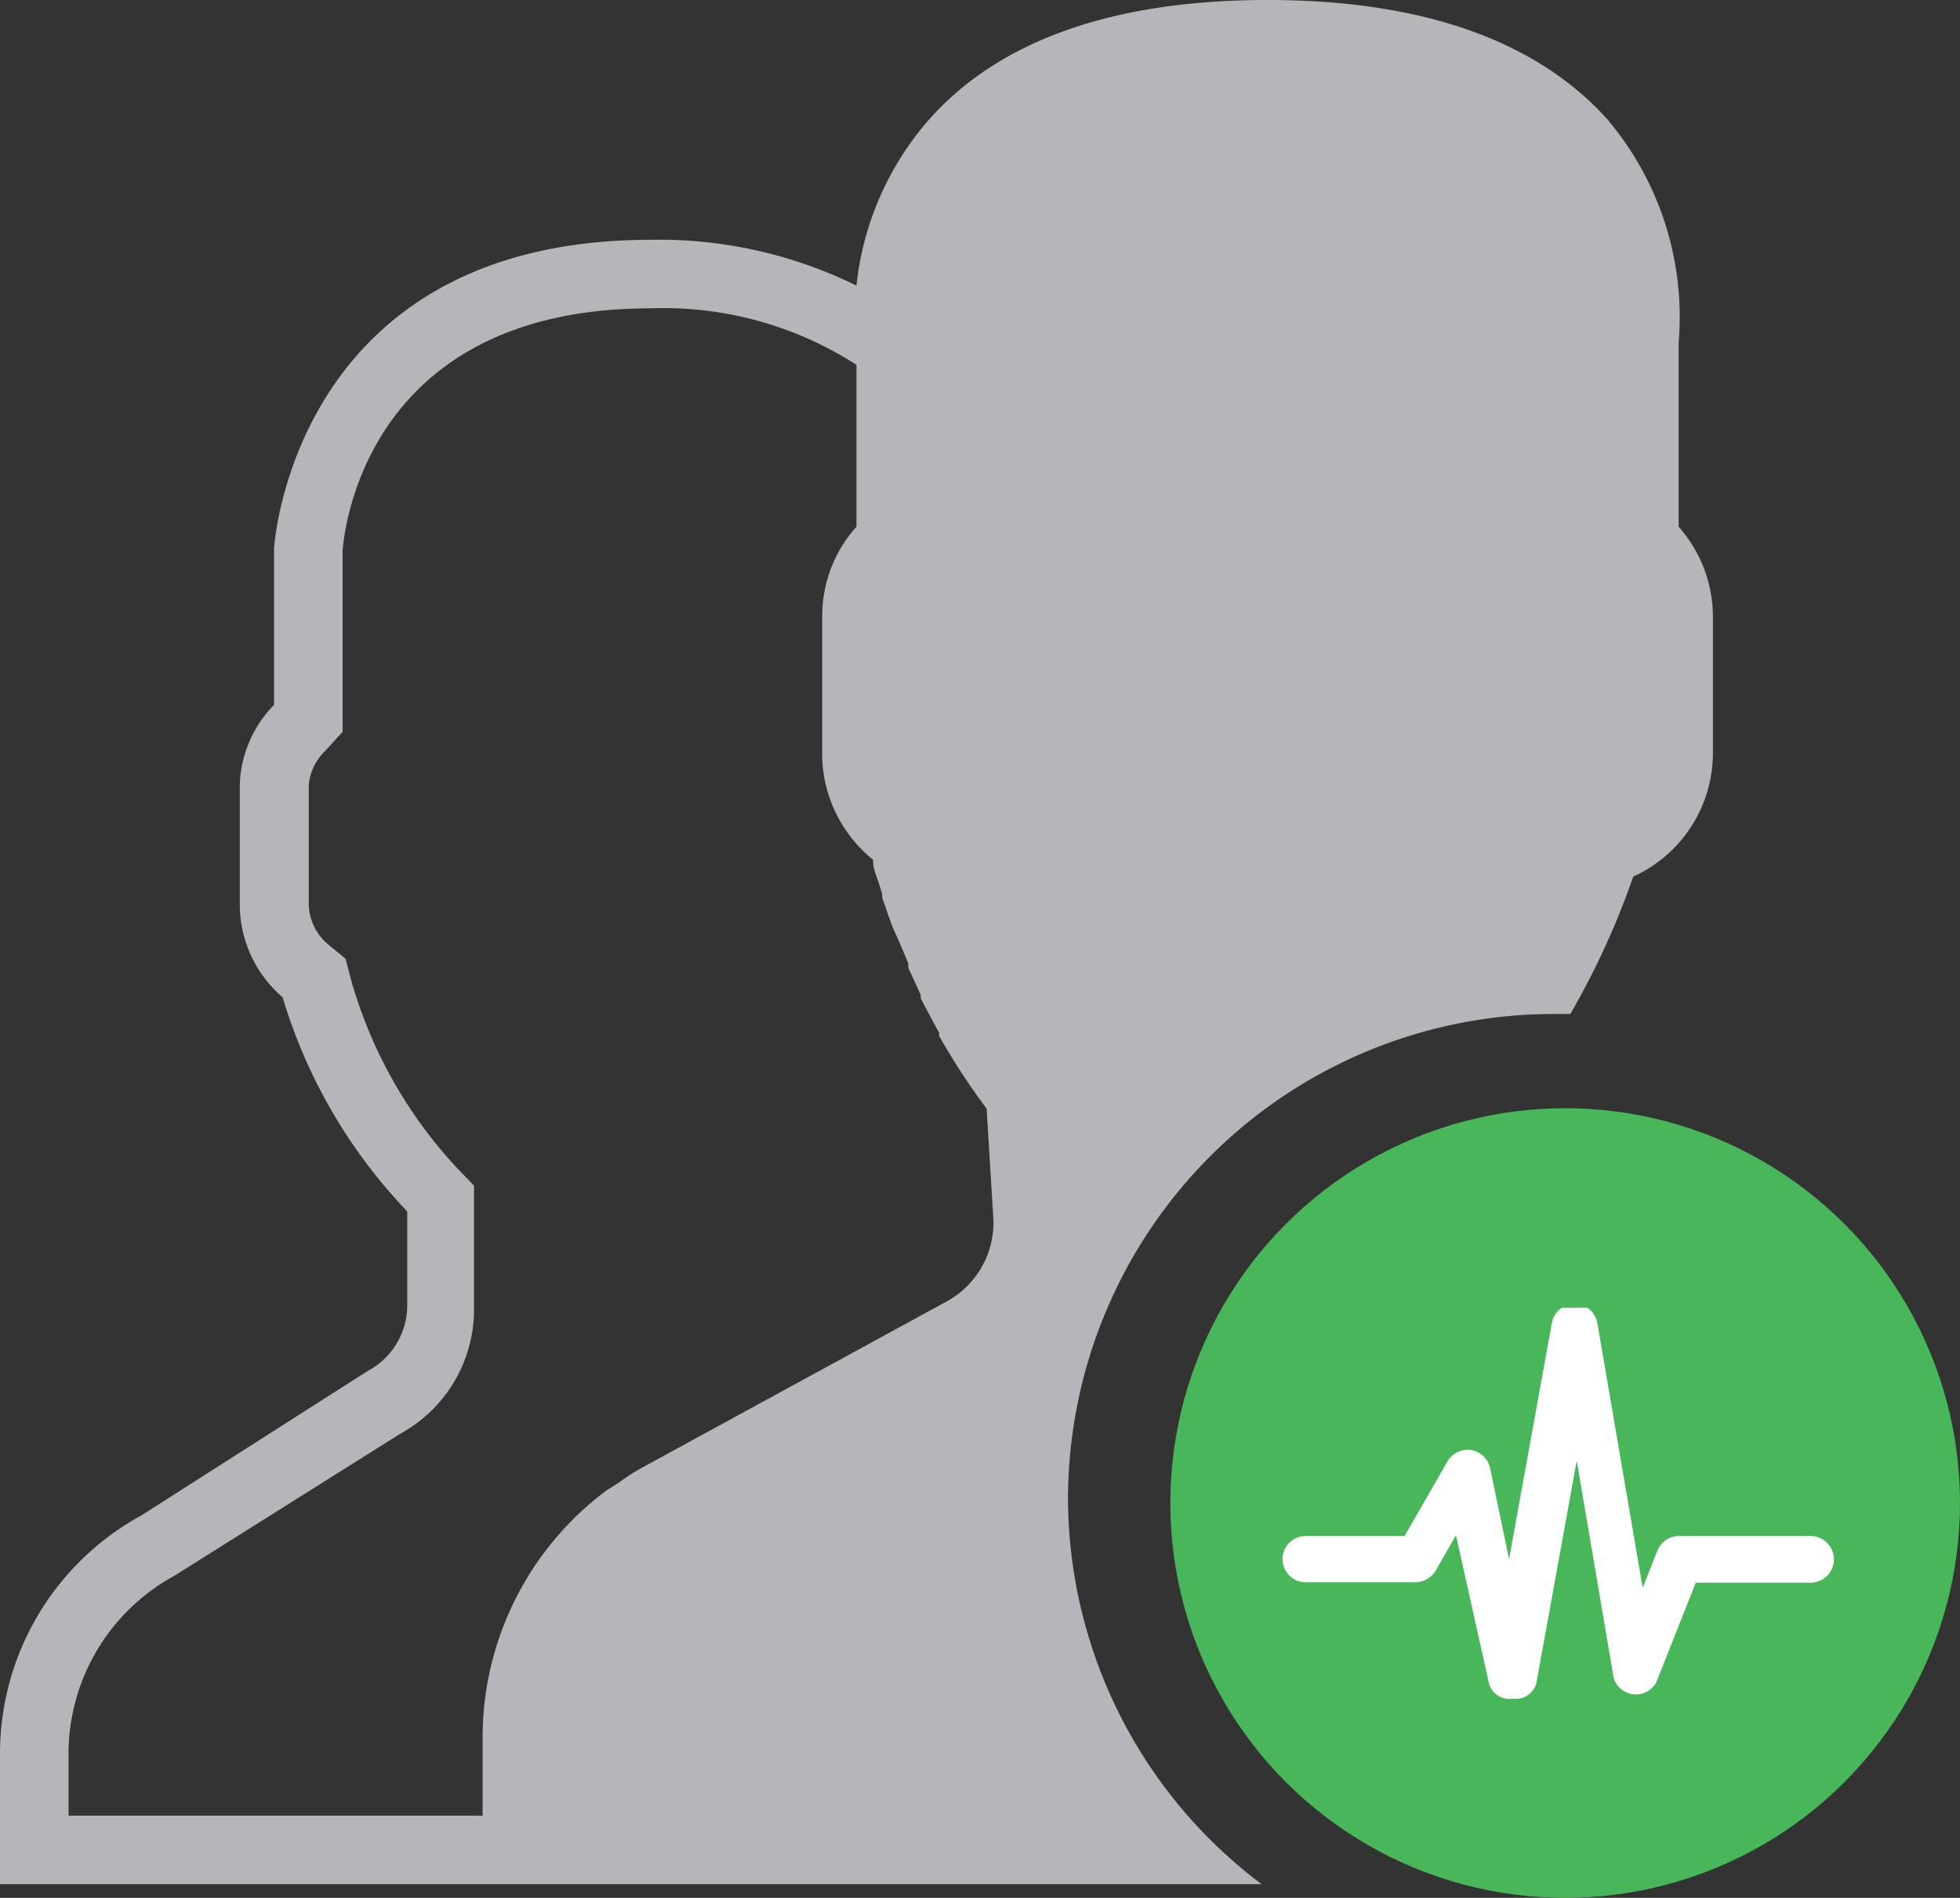 <svg xmlns="http://www.w3.org/2000/svg" xmlns:xlink="http://www.w3.org/1999/xlink" viewBox="0 0 45.77 44.32"><rect x="0" y="0" width="45.77" height="44.32" fill="#333333" stroke="none"/><defs><style>.cls-1{fill:none;}.cls-2{fill:#b4b6b9;}.cls-3{fill:#48b75a;}.cls-4{clip-path:url(#clip-path);}.cls-5{fill:#fff;}</style><clipPath id="clip-path"><rect class="cls-1" x="29.94" y="30.54" width="13.21" height="9.14"/></clipPath></defs><title>activity</title><g id="Layer_2" data-name="Layer 2"><g id="Layer_1-2" data-name="Layer 1"><path class="cls-2" d="M24.94,35A11.34,11.34,0,0,1,36.24,23.68l.43,0a18.47,18.47,0,0,0,1.47-3.21A3.17,3.17,0,0,0,40,17.6V14.4a3.18,3.18,0,0,0-.8-2.1V8a7.15,7.15,0,0,0-1.67-5.22C35.88.95,33.22,0,29.6,0s-6.29.95-7.93,2.82A7,7,0,0,0,20,6.67,10.42,10.42,0,0,0,15.2,5.6c-8.31,0-8.79,7.08-8.8,7.2v3.66a2.79,2.79,0,0,0-.8,1.86v2.76a2.86,2.86,0,0,0,1,2.21,12.34,12.34,0,0,0,2.91,5v2.19a1.74,1.74,0,0,1-.93,1.54L3.3,35.39A6.34,6.34,0,0,0,0,41v3H29.46A11.3,11.3,0,0,1,24.94,35ZM23.2,28.52a2.27,2.27,0,0,1-.07.57,2.11,2.11,0,0,1-1,1.29L15,34.27c-.2.11-.38.23-.56.36l-.27.17,0,0a7.2,7.2,0,0,0-2.9,5.77V42.4H1.6V41A4.74,4.74,0,0,1,4.07,36.8l0,0,0,0,5.28-3.32a3.31,3.31,0,0,0,1.72-2.91V27.69l-.45-.47A10.74,10.74,0,0,1,8.2,22.89l-.13-.5-.4-.33a1.25,1.25,0,0,1-.46-1V18.33a1.26,1.26,0,0,1,.38-.79L8,17.09V12.86c.06-.74.72-5.66,7.2-5.66A8.32,8.32,0,0,1,20,8.52V12.3a3.12,3.12,0,0,0-.8,2.1v3.2a3.12,3.12,0,0,0,.08.71,3.2,3.2,0,0,0,1.11,1.77h0l0,.05c0,.17.09.35.15.55l.06.19,0,.09.16.46.08.22L21,22l.12.28.09.22h0l0,.1h0l.06.13.23.5,0,.08.06.12c.13.24.25.47.37.69l0,.07a15.63,15.63,0,0,0,1.11,1.7Z"/><circle class="cls-3" cx="36.55" cy="35.1" r="9.22"/><g class="cls-4"><path class="cls-5" d="M35.3,39.67a.49.49,0,0,1-.53-.36L34,35.85l-.47.82a.56.56,0,0,1-.47.28H30.49a.54.54,0,1,1,0-1.08H32.8l1-1.74a.54.54,0,0,1,1,.17l.44,2.11,1-5.52a.54.54,0,0,1,.53-.44h0a.54.54,0,0,1,.53.44l1.06,6.19.34-.86a.55.55,0,0,1,.5-.35h3.08a.54.54,0,0,1,0,1.09H39.6l-.92,2.32a.54.54,0,0,1-1-.11l-.86-5.06-.94,5.18a.49.49,0,0,1-.53.38Zm0,0"/></g></g></g></svg>